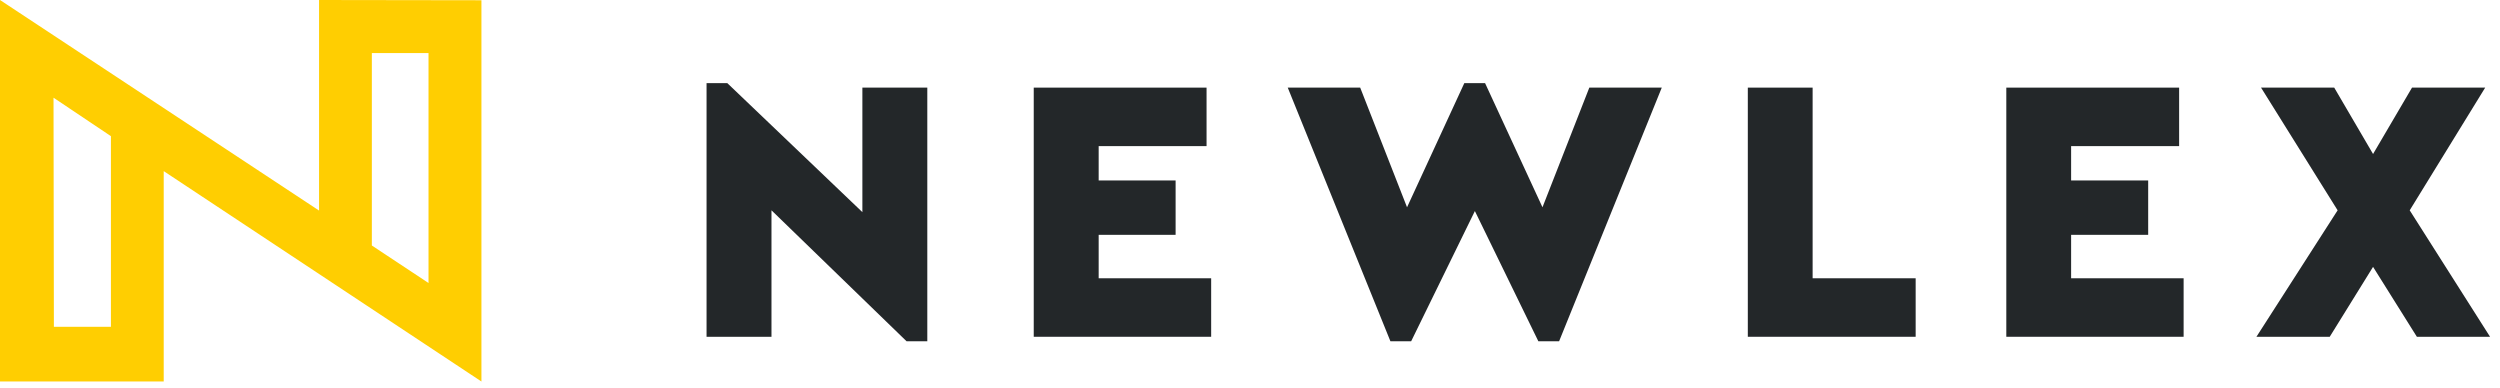 <svg width="206" height="32" viewBox="0 0 206 32" fill="none" xmlns="http://www.w3.org/2000/svg">
<path d="M39.66 31.43L13.49 14.1V31.43H0V0L26.29 17.35V0L39.67 0.02V31.43H39.66ZM4.44 26.93H9.14V11.22L4.41 8.05L4.44 26.94V26.93ZM30.64 20.23L35.31 23.32V4.37H30.64V20.23Z" fill="#FFCE01"/>
<path d="M76.41 7.22V28.12H74.7L63.57 17.33V27.75H58.22V6.85H59.93L71.06 17.48V7.22H76.41Z" fill="#232729"/>
<path d="M99.42 12.04H90.53V14.87H96.87V19.35H90.53V22.93H99.8V27.75H85.18V7.22H99.42V12.04Z" fill="#232729"/>
<path d="M136.93 7.22L128.47 28.12H126.76L121.53 17.39L116.28 28.12H114.57L106.11 7.22H112.08L115.94 17.08L120.66 6.85H122.37L127.1 17.08L130.96 7.22H136.93Z" fill="#232729"/>
<path d="M149.36 22.93H157.85V27.75H144.02V7.22H149.36V22.93Z" fill="#232729"/>
<path d="M179.56 12.04H170.66V14.87H177.01V19.35H170.66V22.93H179.93V27.75H165.32V7.22H179.56V12.04Z" fill="#232729"/>
<path d="M199.15 27.75L195.54 21.99L191.97 27.75H185.93L192.62 17.33L186.31 7.22H192.34L195.54 12.69L198.75 7.22H204.78L198.56 17.33L205.18 27.75H199.15Z" fill="#232729"/>
</svg>
